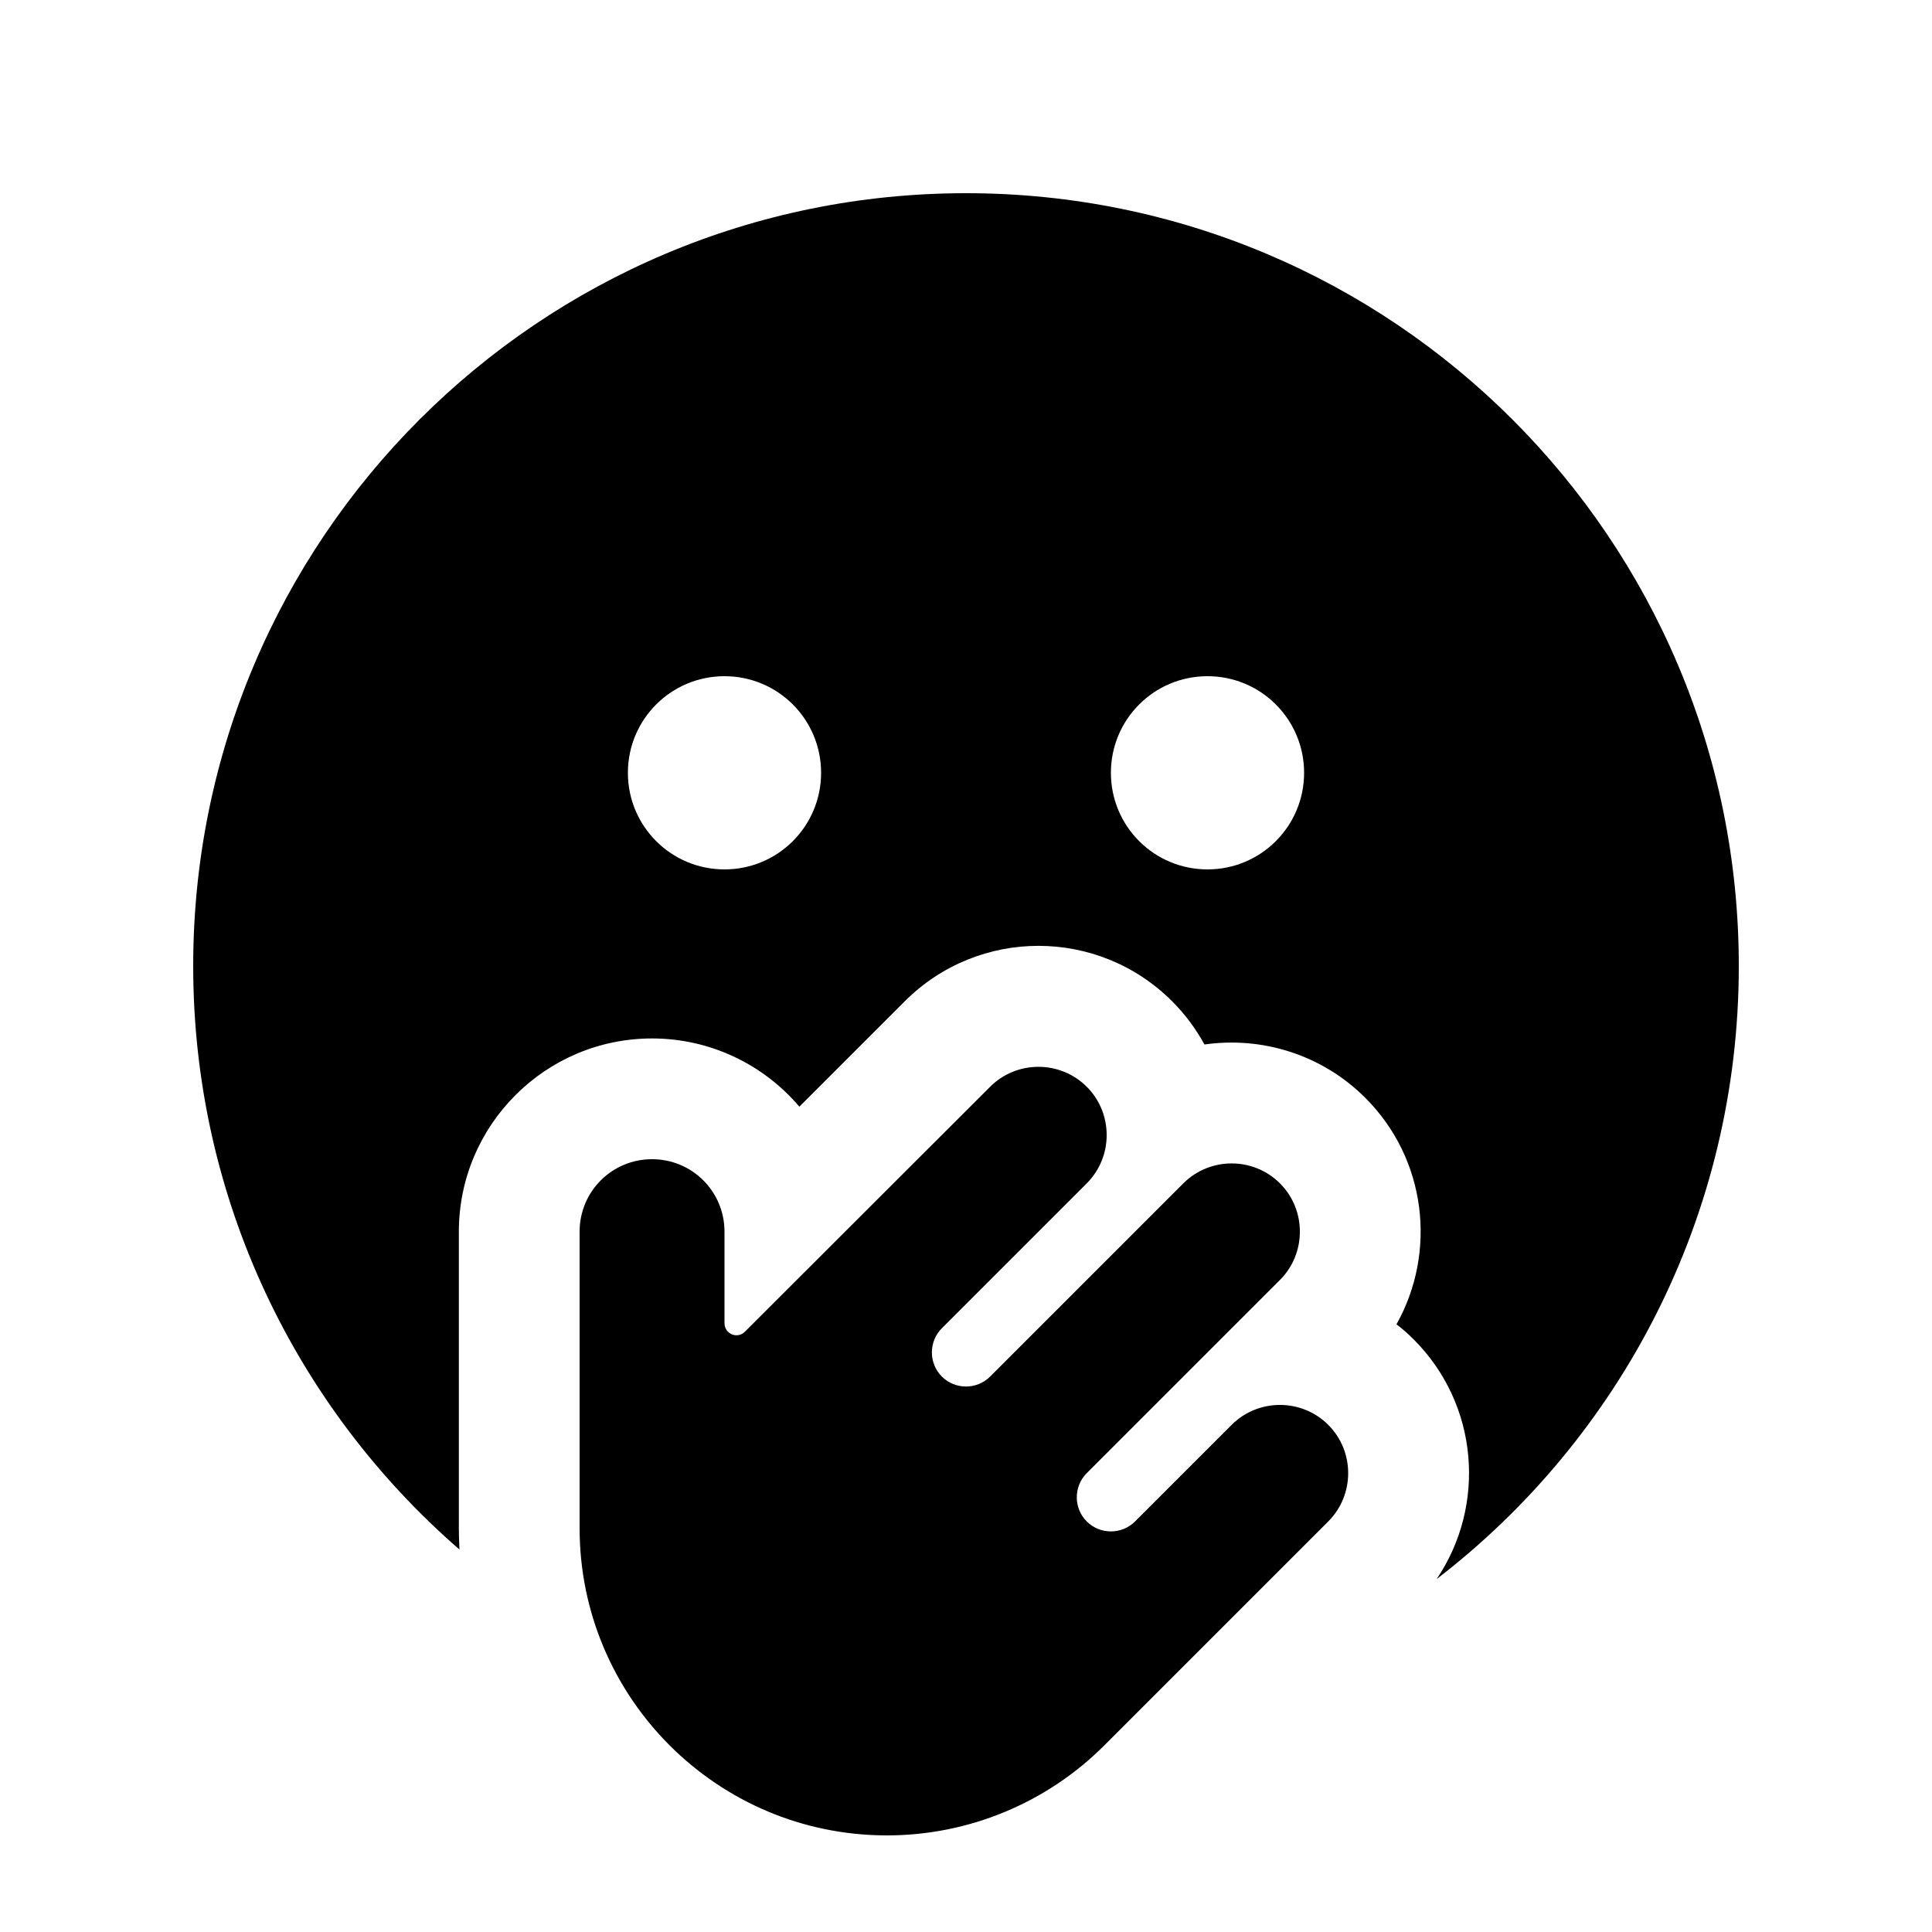 <svg xmlns="http://www.w3.org/2000/svg" viewBox="0 0 640 640"><!--! Font Awesome Pro 7.1.0 by @fontawesome - https://fontawesome.com License - https://fontawesome.com/license (Commercial License) Copyright 2025 Fonticons, Inc. --><path fill="currentColor" d="M152 506.2C152 508.6 152.1 511 152.2 513.3C98.2 466.4 64 397.2 64 320C64 178.6 178.6 64 320 64C461.4 64 576 178.6 576 320C576 402.7 536.8 476.3 475.9 523.1C492.4 498.7 489.9 465.3 468.3 443.7C466.5 441.9 464.6 440.2 462.6 438.7C476 414.8 472.6 384 452.3 363.7C437.8 349.2 417.9 343.3 399 346C396.2 340.9 392.6 336 388.3 331.7C363.8 307.2 324.2 307.2 299.7 331.7L264.8 366.6C253.1 352.8 235.5 344 216 344C180.7 344 152 372.7 152 408L152 506.2zM272 256C272 238.3 257.7 224 240 224C222.3 224 208 238.3 208 256C208 273.7 222.3 288 240 288C257.7 288 272 273.7 272 256zM400 288C417.7 288 432 273.7 432 256C432 238.3 417.7 224 400 224C382.3 224 368 238.3 368 256C368 273.7 382.3 288 400 288zM192 408C192 394.7 202.7 384 216 384C229.3 384 240 394.7 240 408L240 438.3C240 441.9 244.3 443.7 246.8 441.1L328 360C336.8 351.2 351.2 351.2 360 360C368.8 368.8 368.8 383.2 360 392L312 440C307.6 444.4 307.6 451.6 312 456C316.4 460.4 323.6 460.4 328 456L392 392C400.8 383.2 415.2 383.2 424 392C432.8 400.8 432.8 415.2 424 424L360 488C355.6 492.4 355.6 499.6 360 504C364.4 508.4 371.6 508.4 376 504L408 472C416.8 463.2 431.2 463.2 440 472C448.8 480.8 448.8 495.2 440 504L365.8 578.2C346.7 597.3 320.8 608 293.8 608C237.6 608 192 562.4 192 506.2L192 408z"/></svg>
